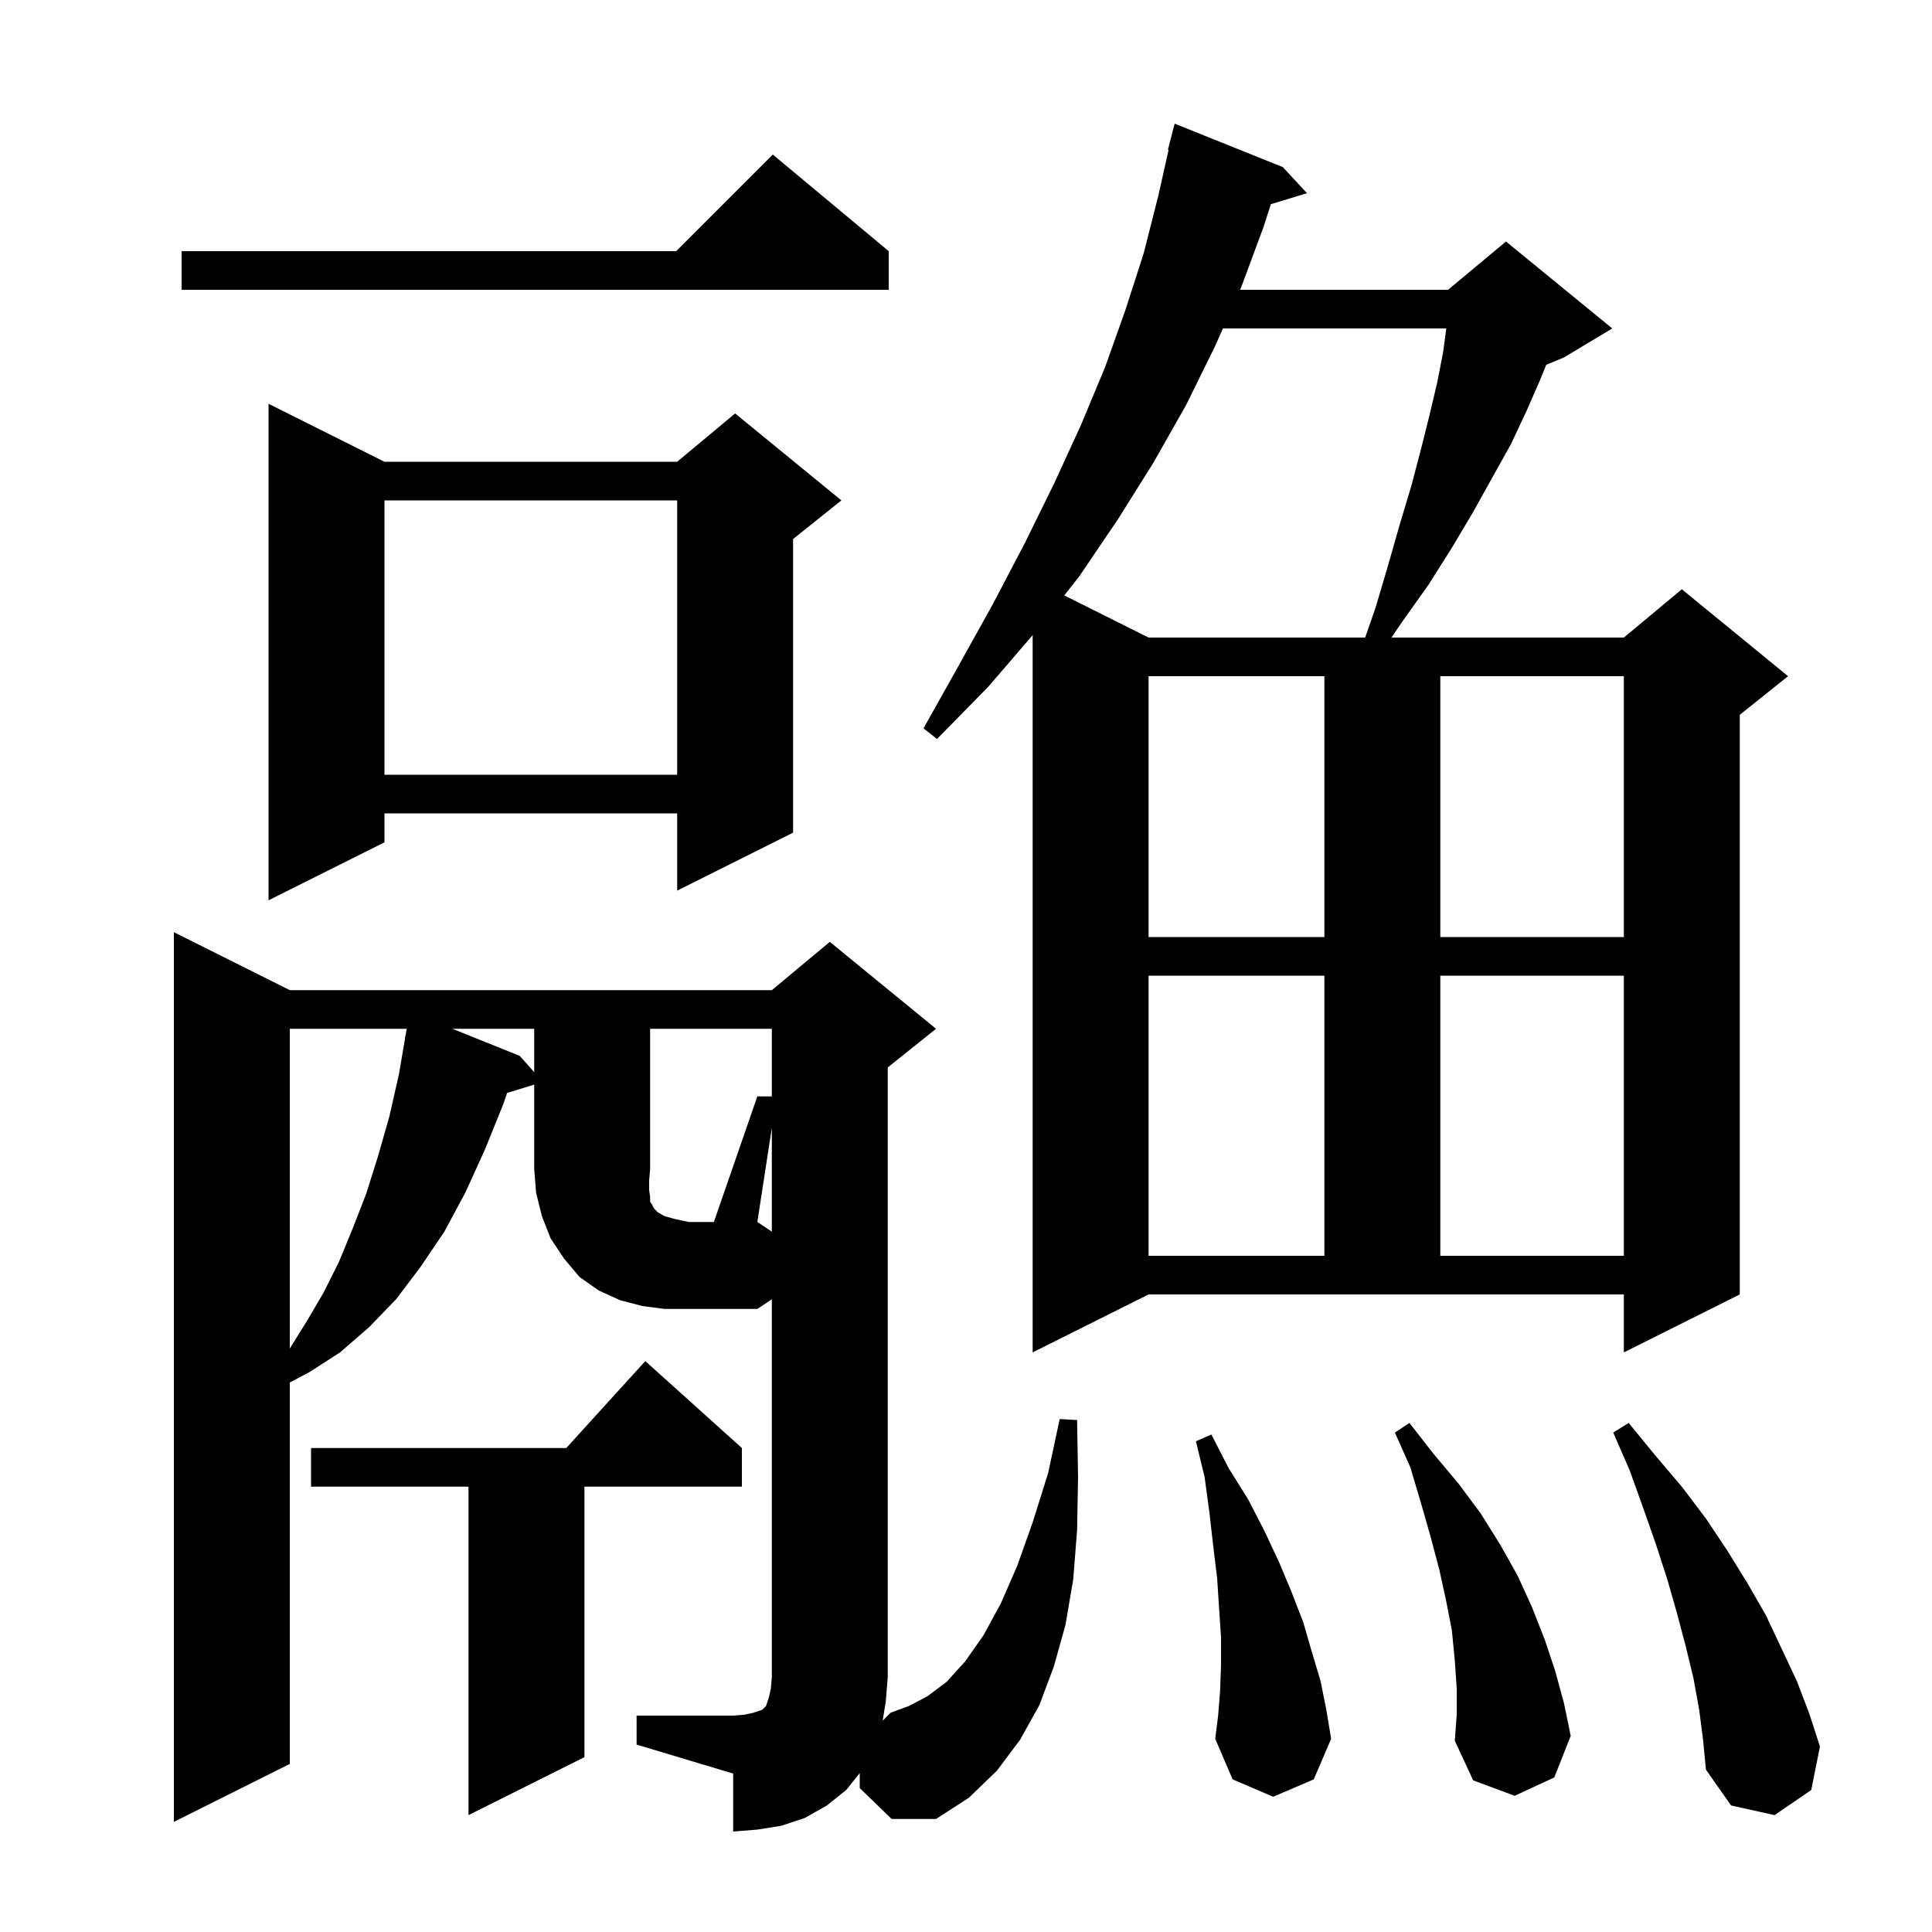 <svg xmlns="http://www.w3.org/2000/svg" xmlns:xlink="http://www.w3.org/1999/xlink" version="1.1" baseProfile="full" viewBox="0 0 200 200" width="200" height="200"><g fill="currentColor"><path d="M 79.9 116.75 L 78.4 126.5 L 79.9 127.5 Z M 175.9 177.0 L 175.3 173.7 L 174.5 170.4 L 173.6 167.0 L 172.6 163.5 L 171.4 159.8 L 170.1 156.1 L 168.7 152.2 L 167.0 148.3 L 168.6 147.3 L 171.3 150.6 L 174.1 153.9 L 176.6 157.2 L 178.8 160.5 L 180.9 163.9 L 182.8 167.2 L 186.0 174.0 L 187.3 177.4 L 188.4 180.8 L 187.5 185.3 L 183.7 187.9 L 179.2 186.9 L 176.6 183.2 L 176.3 180.1 Z M 76.8 149.9 L 76.8 153.9 L 60.5 153.9 L 60.5 181.9 L 48.5 187.9 L 48.5 153.9 L 32.2 153.9 L 32.2 149.9 L 58.618 149.9 L 66.8 140.9 Z M 126.3 175.1 L 126.4 172.4 L 126.4 169.5 L 126.2 166.5 L 126.0 163.4 L 125.6 160.1 L 125.2 156.6 L 124.7 152.9 L 123.8 149.2 L 125.4 148.5 L 127.2 152.0 L 129.2 155.2 L 130.9 158.5 L 132.4 161.7 L 133.7 164.8 L 134.9 167.9 L 135.8 171.0 L 136.7 174.0 L 137.3 177.0 L 137.8 180.0 L 136.0 184.2 L 131.8 186.0 L 127.6 184.2 L 125.8 180.0 L 126.1 177.6 Z M 150.8 174.8 L 150.6 171.9 L 150.3 168.8 L 149.7 165.7 L 149.0 162.5 L 148.1 159.1 L 147.1 155.6 L 146.0 151.9 L 144.4 148.3 L 145.9 147.3 L 148.4 150.5 L 151.0 153.6 L 153.3 156.7 L 155.3 159.9 L 157.1 163.1 L 158.6 166.4 L 159.9 169.7 L 161.0 173.0 L 161.9 176.3 L 162.6 179.7 L 160.9 184.0 L 156.8 185.9 L 152.5 184.3 L 150.6 180.2 L 150.8 177.5 Z M 106.9 140.0 L 106.9 65.749 L 102.3 71.1 L 97.0 76.5 L 95.6 75.4 L 99.3 68.8 L 102.8 62.5 L 106.1 56.2 L 109.1 50.1 L 111.9 44.0 L 114.4 38.0 L 116.5 32.1 L 118.4 26.2 L 119.9 20.3 L 120.973 15.511 L 120.9 15.5 L 121.6 12.8 L 132.8 17.3 L 135.3 20.0 L 131.563 21.134 L 130.8 23.5 L 128.5 29.7 L 128.367 30.0 L 149.9 30.0 L 155.9 25.0 L 166.9 34.0 L 161.9 37.0 L 160.064 37.765 L 159.4 39.4 L 158.0 42.6 L 156.4 46.0 L 154.5 49.4 L 152.5 53.0 L 150.3 56.7 L 147.9 60.5 L 145.2 64.3 L 144.039 66.0 L 168.1 66.0 L 174.1 61.0 L 185.1 70.0 L 180.1 74.0 L 180.1 134.0 L 168.1 140.0 L 168.1 134.0 L 118.9 134.0 Z M 30.0 106.5 L 30.0 139.6 L 31.8 136.7 L 33.5 133.8 L 35.1 130.6 L 36.5 127.2 L 37.9 123.6 L 39.1 119.8 L 40.3 115.6 L 41.3 111.2 L 41.929 107.504 L 41.9 107.5 L 41.987 107.165 L 42.1 106.5 L 42.156 106.513 L 42.159 106.5 Z M 118.9 101.0 L 118.9 130.0 L 137.1 130.0 L 137.1 101.0 Z M 149.1 101.0 L 149.1 130.0 L 168.1 130.0 L 168.1 101.0 Z M 46.831 106.5 L 53.8 109.3 L 55.3 110.987 L 55.3 106.5 Z M 118.9 70.0 L 118.9 97.0 L 137.1 97.0 L 137.1 70.0 Z M 149.1 70.0 L 149.1 97.0 L 168.1 97.0 L 168.1 70.0 Z M 39.8 47.8 L 70.1 47.8 L 76.1 42.8 L 87.1 51.8 L 82.1 55.8 L 82.1 86.2 L 70.1 92.2 L 70.1 84.2 L 39.8 84.2 L 39.8 87.2 L 27.8 93.2 L 27.8 41.8 Z M 39.8 51.8 L 39.8 80.2 L 70.1 80.2 L 70.1 51.8 Z M 126.597 34.0 L 125.8 35.8 L 122.8 41.9 L 119.4 47.9 L 115.7 53.8 L 111.7 59.7 L 110.172 61.636 L 118.9 66.0 L 141.322 66.0 L 142.4 62.9 L 143.7 58.5 L 144.9 54.3 L 146.1 50.3 L 147.1 46.5 L 148.0 42.9 L 148.8 39.5 L 149.4 36.4 L 149.72 34.0 Z M 92.0 26.0 L 92.0 30.0 L 18.8 30.0 L 18.8 26.0 L 70.0 26.0 L 80.0 16.0 Z M 78.4 113.5 L 79.9 113.5 L 79.9 106.5 L 67.3 106.5 L 67.3 121.0 L 67.2 122.2 L 67.2 123.2 L 67.3 123.9 L 67.3 124.4 L 67.5 124.7 L 67.7 125.1 L 68.1 125.5 L 68.8 125.9 L 69.9 126.2 L 71.3 126.5 L 73.9 126.5 Z M 91.376 178.124 L 92.2 177.3 L 94.1 176.6 L 96.0 175.6 L 98.0 174.1 L 99.9 172.0 L 101.8 169.3 L 103.6 166.0 L 105.3 162.1 L 106.9 157.6 L 108.5 152.5 L 109.7 146.9 L 111.5 147.0 L 111.6 152.9 L 111.5 158.4 L 111.1 163.5 L 110.3 168.2 L 109.1 172.5 L 107.6 176.5 L 105.6 180.1 L 103.2 183.3 L 100.3 186.1 L 96.9 188.3 L 92.3 188.3 L 89.0 185.1 L 89.0 183.55 L 87.6 185.3 L 85.6 186.9 L 83.3 188.2 L 80.9 189.0 L 78.4 189.4 L 75.9 189.6 L 75.9 183.6 L 65.9 180.6 L 65.9 177.6 L 75.9 177.6 L 77.1 177.5 L 78.0 177.3 L 78.9 177.0 L 79.3 176.6 L 79.6 175.7 L 79.8 174.8 L 79.9 173.6 L 79.9 134.5 L 78.4 135.5 L 68.8 135.5 L 66.5 135.2 L 64.2 134.6 L 62.0 133.6 L 60.0 132.2 L 58.4 130.3 L 57.0 128.2 L 56.1 125.9 L 55.5 123.5 L 55.3 121.0 L 55.3 112.278 L 52.492 113.146 L 52.1 114.3 L 50.2 119.0 L 48.2 123.4 L 46.0 127.5 L 43.5 131.2 L 41.0 134.5 L 38.2 137.4 L 35.2 140.0 L 32.1 142.0 L 30.0 143.116 L 30.0 182.6 L 18.0 188.6 L 18.0 96.5 L 30.0 102.5 L 79.9 102.5 L 85.9 97.5 L 96.9 106.5 L 91.9 110.5 L 91.9 173.6 L 91.7 176.1 Z "/></g></svg>